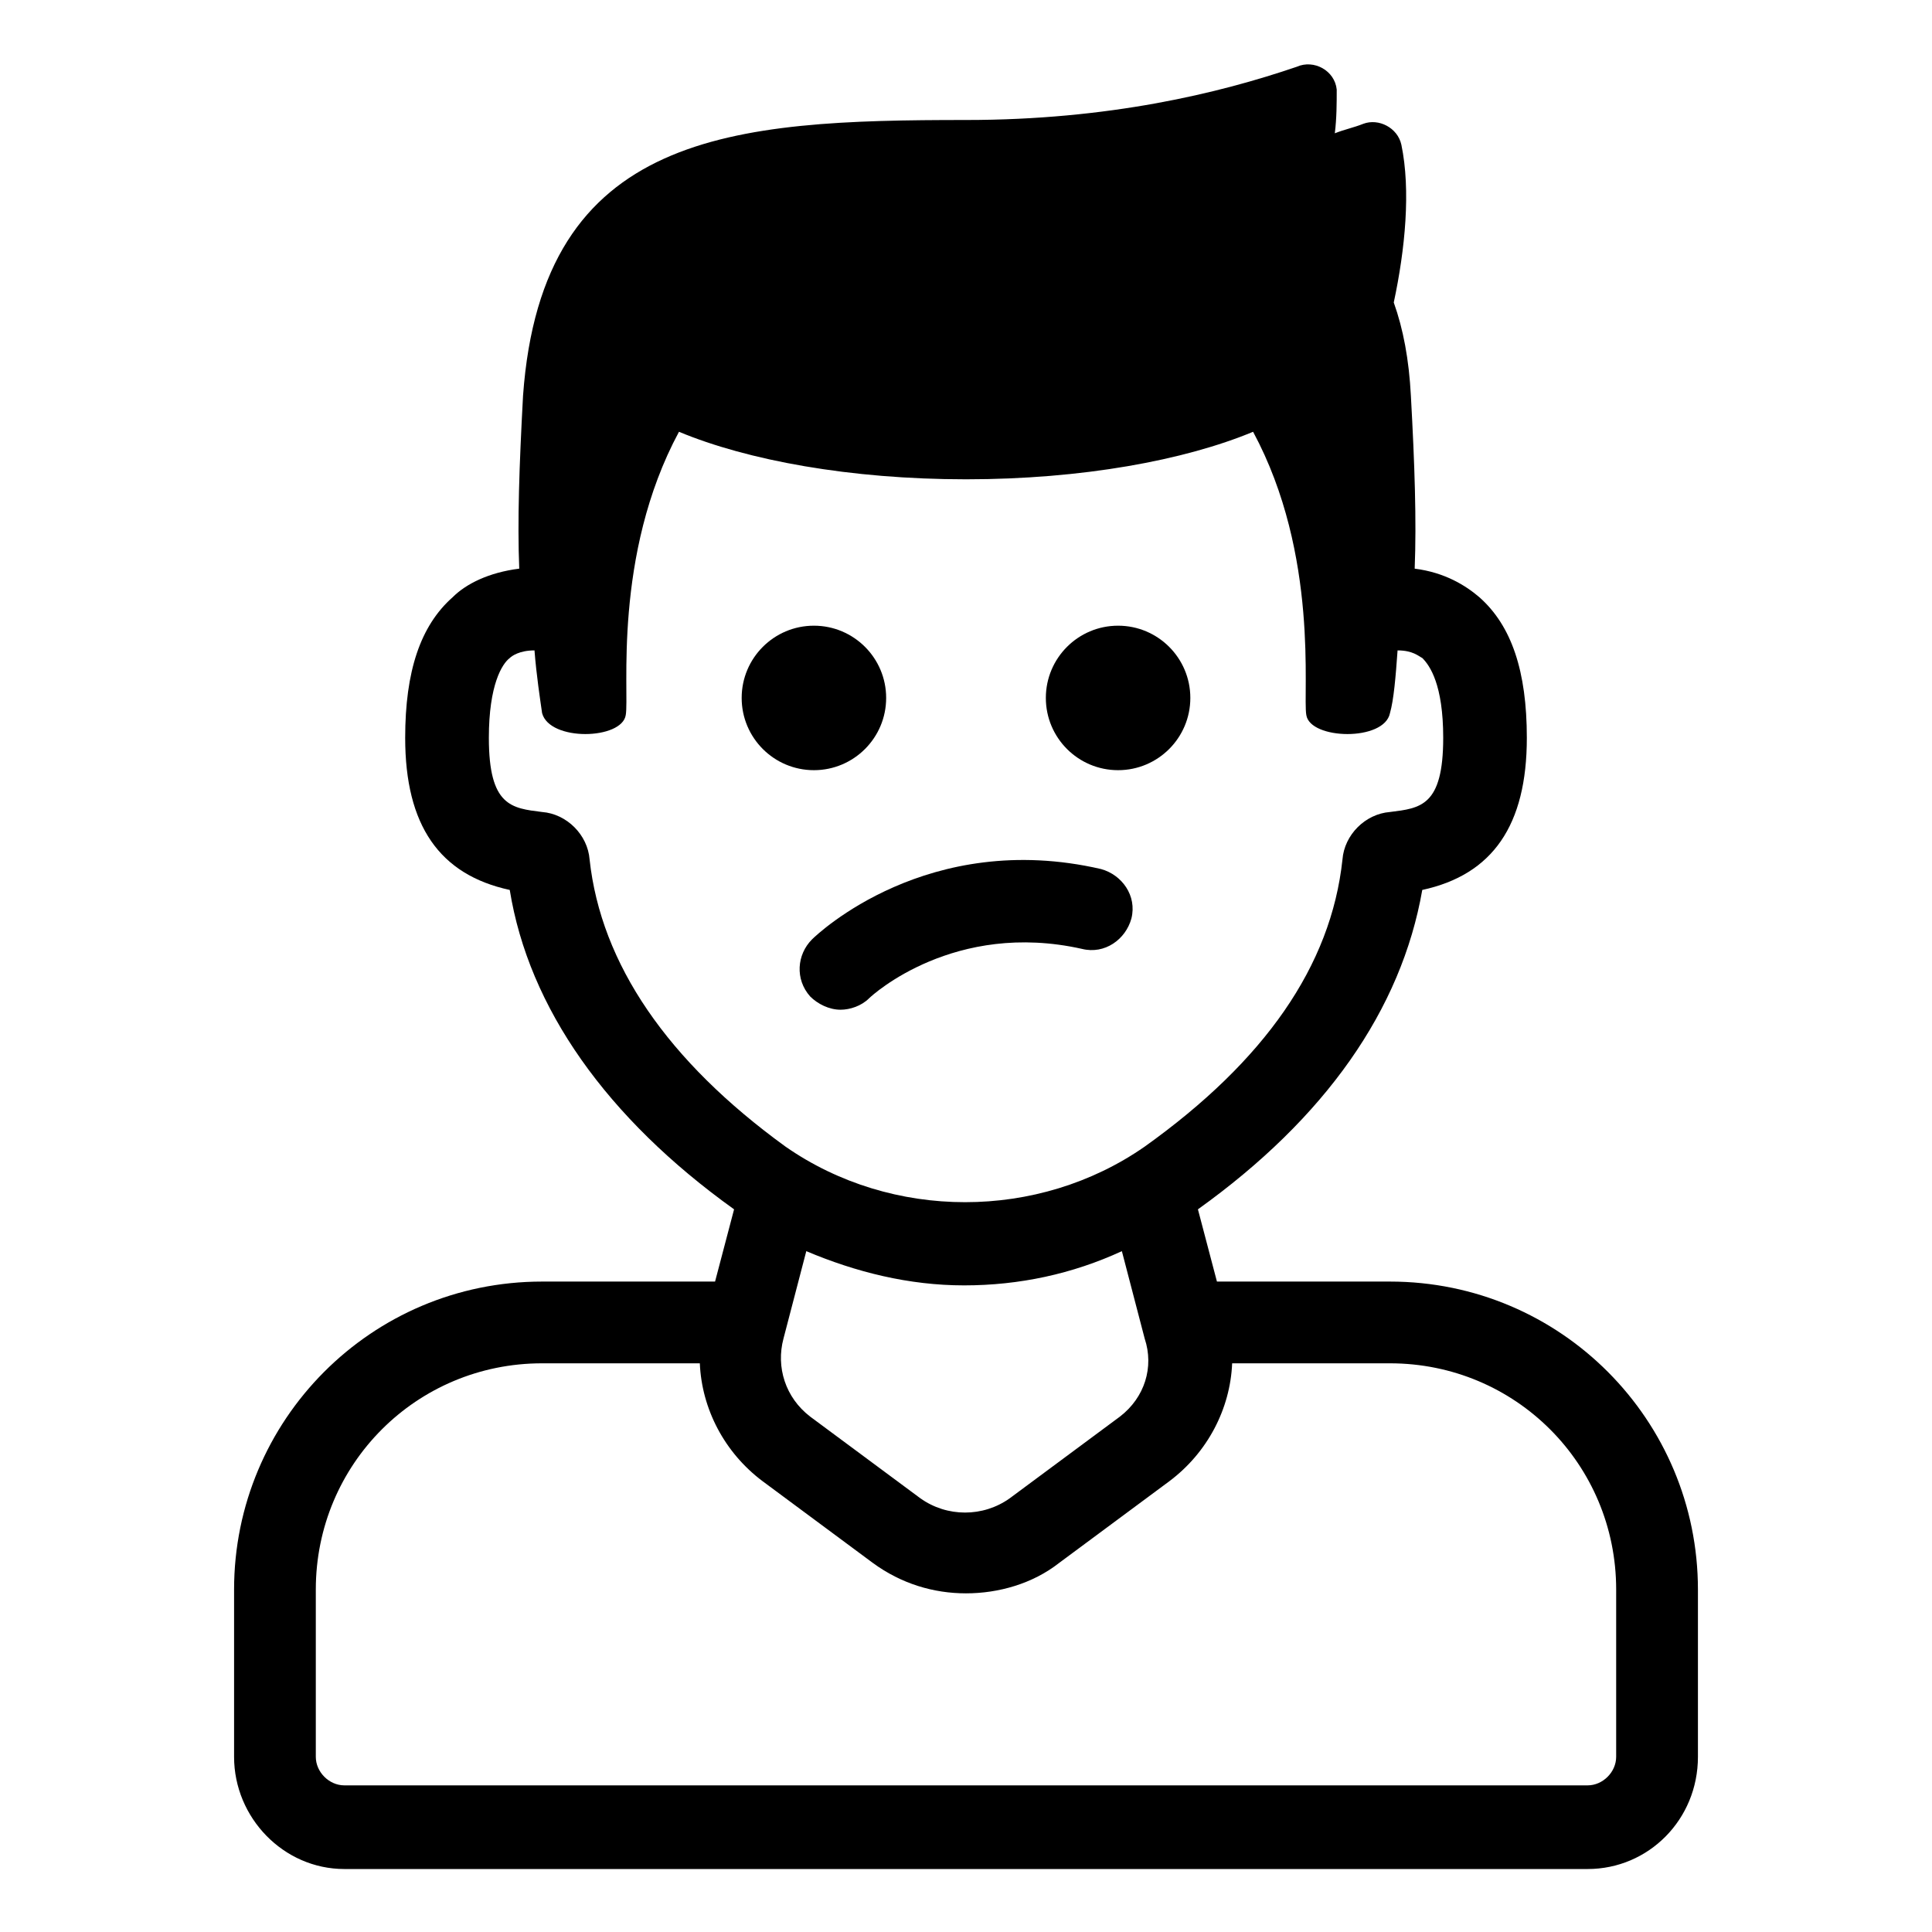 <?xml version="1.0" encoding="UTF-8"?>
<!-- Uploaded to: ICON Repo, www.svgrepo.com, Generator: ICON Repo Mixer Tools -->
<svg fill="#000000" width="800px" height="800px" version="1.1" viewBox="144 144 512 512" xmlns="http://www.w3.org/2000/svg">
 <g>
  <path d="m378.84 328.96c0 10.574-8.574 19.145-19.145 19.145-10.574 0-19.145-8.57-19.145-19.145 0-10.574 8.57-19.145 19.145-19.145 10.57 0 19.145 8.57 19.145 19.145"/>
  <path d="m459.45 328.96c0 10.574-8.574 19.145-19.145 19.145-10.574 0-19.145-8.57-19.145-19.145 0-10.574 8.57-19.145 19.145-19.145 10.57 0 19.145 8.57 19.145 19.145"/>
  <path d="m358.69 408.06c2.016 2.016 5.039 3.527 8.062 3.527 2.519 0 5.543-1.008 7.559-3.023 1.008-1.008 22.672-20.656 56.426-13.098 6.047 1.512 11.586-2.519 13.098-8.062 1.512-6.047-2.519-11.586-8.062-13.098-45.848-10.578-75.066 17.129-76.578 18.641-4.031 4.031-4.535 10.578-0.504 15.113z"/>
  <path d="m512.35 483.63h-45.848l-5.039-19.145c33.758-24.184 53.91-52.902 59.453-84.641 18.641-4.031 27.711-17.129 27.711-40.305 0-17.633-4.031-29.727-12.594-37.281-3.527-3.023-9.07-6.551-17.129-7.559 0.504-12.594 0-27.711-1.008-45.848-0.504-9.574-2.016-17.633-4.535-24.688 3.023-14.105 4.535-29.727 2.016-41.816-1.008-4.535-6.047-7.055-10.078-5.543-2.519 1.008-5.039 1.512-7.559 2.519 0.504-4.031 0.504-8.062 0.504-11.586-0.504-5.039-6.047-8.062-10.578-6.047-20.66 7.055-49.879 14.109-87.664 14.109-61.969 0-112.35 3.019-117.39 73.051-1.008 18.641-1.512 33.25-1.008 45.848-8.062 1.008-14.105 4.031-17.633 7.559-8.566 7.559-12.594 19.648-12.594 37.281 0 23.176 9.07 36.273 27.711 40.305 5.039 31.234 25.695 60.457 59.449 84.641l-5.039 19.145h-45.848c-45.344 0-81.617 36.777-81.617 81.617v44.336c0 16.121 13.098 29.727 29.223 29.727h329.49c16.121 0 29.223-13.098 29.223-29.727v-44.336c-0.004-44.84-36.277-81.617-81.621-81.617zm-212.1-111.85c-0.504-6.551-6.047-12.09-12.594-12.594-8.062-1.008-14.105-1.512-14.105-19.648 0-14.105 3.527-19.648 5.543-21.16 0.504-0.504 2.519-2.016 6.551-2.016 0.504 6.551 1.512 13.098 2.016 16.625 2.016 7.559 21.16 7.055 22.168 0.504 1.008-5.543-3.527-42.32 14.105-75.066 18.137 7.559 45.344 12.594 76.074 12.594 30.73 0 57.938-5.039 76.074-12.594 17.633 32.746 13.098 69.527 14.105 75.066 1.008 6.551 20.656 7.055 22.168-0.504 1.008-3.527 1.512-9.574 2.016-16.625 4.031 0 5.543 1.512 6.551 2.016 2.016 2.016 5.543 7.055 5.543 21.16 0 18.137-6.047 18.641-14.105 19.648-6.551 0.504-12.09 6.047-12.594 12.594-3.023 28.215-20.656 53.402-52.395 76.074-28.215 19.648-67.008 19.648-95.219 0-31.246-22.672-48.883-48.363-51.902-76.074zm140.56 147.62-29.223 21.664c-7.055 5.039-16.625 5.039-23.68 0l-29.223-21.664c-6.551-5.039-9.07-13.098-7.055-20.656l6.047-23.176c13.098 5.543 27.207 9.07 41.816 9.07 14.609 0 28.719-3.023 41.816-9.07l6.047 23.176c2.519 7.555 0 15.617-6.547 20.656zm131.49 90.18c0 4.031-3.527 7.559-7.559 7.559h-329.49c-4.031 0-7.559-3.527-7.559-7.559v-44.336c0-33.25 26.703-59.953 59.953-59.953h41.816c0.504 12.09 6.551 23.68 16.625 31.234l29.223 21.664c7.559 5.543 16.121 8.062 24.688 8.062s17.633-2.519 24.688-8.062l29.223-21.664c10.078-7.559 16.121-19.145 16.625-31.234h41.816c33.25 0 59.953 26.703 59.953 59.953z"/>
 </g>
</svg>